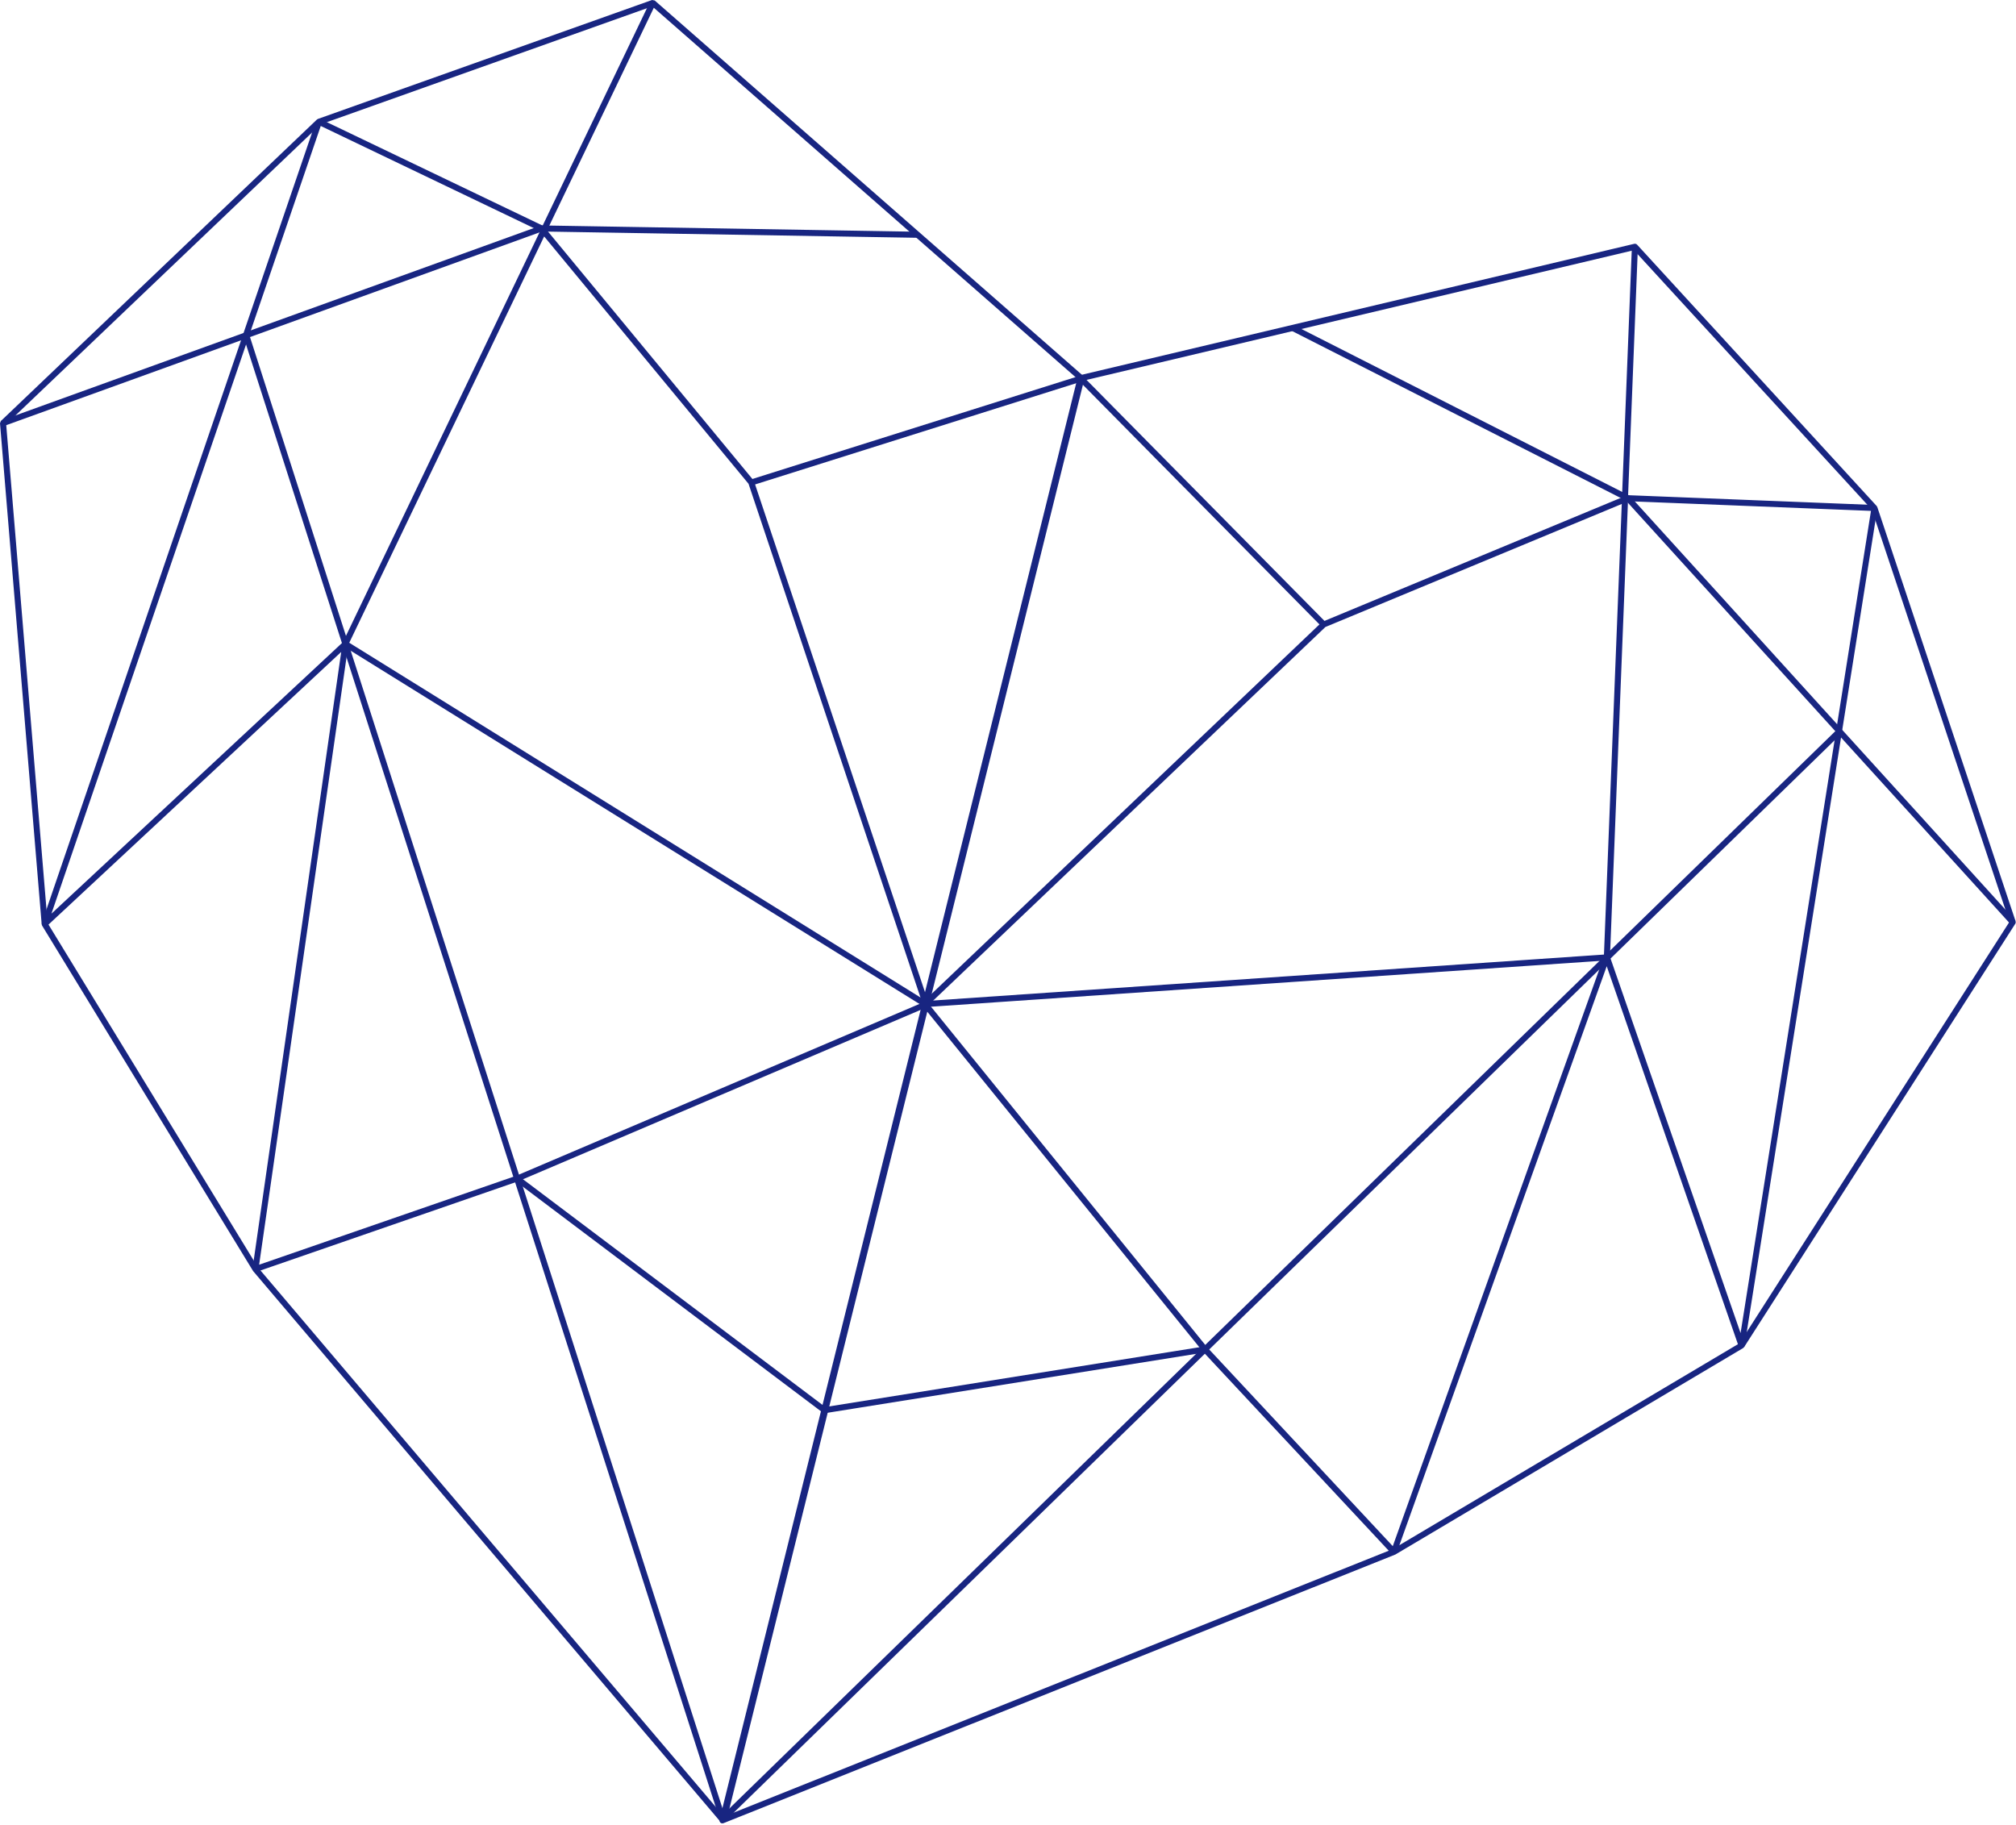 <?xml version="1.0" encoding="UTF-8"?> <svg xmlns="http://www.w3.org/2000/svg" width="1087" height="984" viewBox="0 0 1087 984" fill="none"><mask id="path-1-outside-1_2064_219" maskUnits="userSpaceOnUse" x="-154.589" y="-69.954" width="1315.93" height="1188.26" fill="black"><rect fill="white" x="-154.589" y="-69.954" width="1315.93" height="1188.26"></rect><path d="M389.061 982.37L136.774 685.082L23.01 498.855L22.838 498.293L0.37 228.239L0.754 227.218L171.116 64.731L171.574 64.455L351.613 0.378L352.853 0.608L583.921 203.033L584.314 204.273L391.241 981.847L389.061 982.37ZM25.317 497.818L138.823 683.618L389.41 978.874L581.706 204.43L351.739 3.006L172.664 66.751L2.948 228.62L25.323 497.794L25.317 497.818Z"></path><path d="M2.076 229.312L1.211 226.942L291.556 122L292.02 121.908L494.76 125.309L494.703 127.839L292.194 124.443L2.076 229.312Z"></path><path d="M133.967 180.354L131.57 181.126L388.766 981.975L391.164 981.203L133.967 180.354Z"></path><path d="M138.16 685.452L136.504 684.08L184.489 350.518L24.94 499.127L22.886 497.786L170.787 65.22L172.526 64.484L292.514 122.005L292.728 122.188L350.863 0.997L353.136 2.08L294.521 124.268L406.002 259.198L406.216 259.589L500.421 541.095L499.721 542.66L279.28 636.557L138.093 685.409L138.16 685.452ZM187.458 347.543L139.28 682.407L278.422 634.267L497.709 540.837L403.928 260.656L293.321 126.8L187.434 347.537L187.458 347.543ZM172.738 67.392L26.923 493.855L185.222 346.417L291.596 124.658L291.217 124.201L172.756 67.423L172.738 67.392Z"></path><path d="M186.921 346.105L185.593 348.246L498.638 542.63L499.966 540.489L186.921 346.105Z"></path><path d="M582.71 202.82L404.696 258.934L405.451 261.337L583.466 205.223L582.71 202.82Z"></path><path d="M279.595 634.452L278.08 636.465L444.142 761.562L445.657 759.549L279.595 634.452Z"></path><path d="M389.245 982.675C389.049 982.627 388.866 982.529 388.713 982.413C388.352 982.09 388.211 981.614 388.327 981.149L581.4 203.575C581.515 203.11 581.863 202.755 582.327 202.663L881.25 131.81C881.69 131.712 882.148 131.851 882.454 132.187L1011.58 273.031C1011.71 273.166 1011.8 273.318 1011.86 273.489L1086.43 496.793C1086.55 497.16 1086.5 497.563 1086.29 497.875L940.105 726.078C939.989 726.231 939.849 726.378 939.69 726.494L752.207 837.791L389.984 982.625C389.727 982.717 389.465 982.73 389.22 982.669L389.245 982.675ZM583.661 204.915L391.365 979.359L751.135 835.526L938.191 724.487L1083.88 497.042L1009.59 274.587L881.132 134.481L583.673 204.97L583.661 204.915Z"></path><path d="M1084.33 498.038L876.938 269.636L696.361 177.911L697.518 175.654L878.302 267.483L878.645 267.776L1086.18 496.342L1084.33 498.038Z"></path><path d="M990.942 393.401L388.396 980.297L390.151 982.102L992.698 395.206L990.942 393.401Z"></path><path d="M750.661 837.537L648.785 728.384L497.809 542.212L497.922 540.5L712.888 335.762L713.26 335.517L874.909 268.406L880.256 132.991L882.772 133.097L877.466 267.405L877.74 267.343L1010.7 272.63L1011.89 274.094L940.275 725.601L937.833 725.826L866.329 519.846L752.712 837.112L750.606 837.549L750.661 837.537ZM500.519 541.534L650.701 726.73L751.103 834.298L865.157 515.791L874.821 271.162L714.448 337.733L500.501 541.504L500.519 541.534ZM867.679 515.872L938.625 720.233L1009.23 275.095L877.97 269.867L877.421 270.094L867.709 515.853L867.679 515.872Z"></path><path d="M866.321 514.918L498.696 540.102L498.867 542.616L866.492 517.432L866.321 514.918Z"></path><path d="M583.518 202.988L581.727 204.759L712.864 337.579L714.655 335.808L583.518 202.988Z"></path><path d="M649.56 726.273L444.258 759.091L444.654 761.579L649.956 728.761L649.56 726.273Z"></path></mask><path d="M389.061 982.37L136.774 685.082L23.01 498.855L22.838 498.293L0.37 228.239L0.754 227.218L171.116 64.731L171.574 64.455L351.613 0.378L352.853 0.608L583.921 203.033L584.314 204.273L391.241 981.847L389.061 982.37ZM25.317 497.818L138.823 683.618L389.41 978.874L581.706 204.43L351.739 3.006L172.664 66.751L2.948 228.62L25.323 497.794L25.317 497.818Z" fill="#182581"></path><path d="M2.076 229.312L1.211 226.942L291.556 122L292.02 121.908L494.76 125.309L494.703 127.839L292.194 124.443L2.076 229.312Z" fill="#182581"></path><path d="M133.967 180.354L131.57 181.126L388.766 981.975L391.164 981.203L133.967 180.354Z" fill="#182581"></path><path d="M138.16 685.452L136.504 684.08L184.489 350.518L24.94 499.127L22.886 497.786L170.787 65.22L172.526 64.484L292.514 122.005L292.728 122.188L350.863 0.997L353.136 2.08L294.521 124.268L406.002 259.198L406.216 259.589L500.421 541.095L499.721 542.66L279.28 636.557L138.093 685.409L138.16 685.452ZM187.458 347.543L139.28 682.407L278.422 634.267L497.709 540.837L403.928 260.656L293.321 126.8L187.434 347.537L187.458 347.543ZM172.738 67.392L26.923 493.855L185.222 346.417L291.596 124.658L291.217 124.201L172.756 67.423L172.738 67.392Z" fill="#182581"></path><path d="M186.921 346.105L185.593 348.246L498.638 542.63L499.966 540.489L186.921 346.105Z" fill="#182581"></path><path d="M582.71 202.82L404.696 258.934L405.451 261.337L583.466 205.223L582.71 202.82Z" fill="#182581"></path><path d="M279.595 634.452L278.08 636.465L444.142 761.562L445.657 759.549L279.595 634.452Z" fill="#182581"></path><path d="M389.245 982.675C389.049 982.627 388.866 982.529 388.713 982.413C388.352 982.09 388.211 981.614 388.327 981.149L581.4 203.575C581.515 203.11 581.863 202.755 582.327 202.663L881.25 131.81C881.69 131.712 882.148 131.851 882.454 132.187L1011.58 273.031C1011.71 273.166 1011.8 273.318 1011.86 273.489L1086.43 496.793C1086.55 497.16 1086.5 497.563 1086.29 497.875L940.105 726.078C939.989 726.231 939.849 726.378 939.69 726.494L752.207 837.791L389.984 982.625C389.727 982.717 389.465 982.73 389.22 982.669L389.245 982.675ZM583.661 204.915L391.365 979.359L751.135 835.526L938.191 724.487L1083.88 497.042L1009.59 274.587L881.132 134.481L583.673 204.97L583.661 204.915Z" fill="#182581"></path><path d="M1084.33 498.038L876.938 269.636L696.361 177.911L697.518 175.654L878.302 267.483L878.645 267.776L1086.18 496.342L1084.33 498.038Z" fill="#182581"></path><path d="M990.942 393.401L388.396 980.297L390.151 982.102L992.698 395.206L990.942 393.401Z" fill="#182581"></path><path d="M750.661 837.537L648.785 728.384L497.809 542.212L497.922 540.5L712.888 335.762L713.26 335.517L874.909 268.406L880.256 132.991L882.772 133.097L877.466 267.405L877.74 267.343L1010.7 272.63L1011.89 274.094L940.275 725.601L937.833 725.826L866.329 519.846L752.712 837.112L750.606 837.549L750.661 837.537ZM500.519 541.534L650.701 726.73L751.103 834.298L865.157 515.791L874.821 271.162L714.448 337.733L500.501 541.504L500.519 541.534ZM867.679 515.872L938.625 720.233L1009.23 275.095L877.97 269.867L877.421 270.094L867.709 515.853L867.679 515.872Z" fill="#182581"></path><path d="M866.321 514.918L498.696 540.102L498.867 542.616L866.492 517.432L866.321 514.918Z" fill="#182581"></path><path d="M583.518 202.988L581.727 204.759L712.864 337.579L714.655 335.808L583.518 202.988Z" fill="#182581"></path><path d="M649.56 726.273L444.258 759.091L444.654 761.579L649.956 728.761L649.56 726.273Z" fill="#182581"></path><path d="M389.061 982.37L136.774 685.082L23.01 498.855L22.838 498.293L0.37 228.239L0.754 227.218L171.116 64.731L171.574 64.455L351.613 0.378L352.853 0.608L583.921 203.033L584.314 204.273L391.241 981.847L389.061 982.37ZM25.317 497.818L138.823 683.618L389.41 978.874L581.706 204.43L351.739 3.006L172.664 66.751L2.948 228.62L25.323 497.794L25.317 497.818Z" stroke="#182581" stroke-width="0.729" mask="url(#path-1-outside-1_2064_219)"></path><path d="M2.076 229.312L1.211 226.942L291.556 122L292.02 121.908L494.76 125.309L494.703 127.839L292.194 124.443L2.076 229.312Z" stroke="#182581" stroke-width="0.729" mask="url(#path-1-outside-1_2064_219)"></path><path d="M133.967 180.354L131.57 181.126L388.766 981.975L391.164 981.203L133.967 180.354Z" stroke="#182581" stroke-width="0.729" mask="url(#path-1-outside-1_2064_219)"></path><path d="M138.16 685.452L136.504 684.08L184.489 350.518L24.94 499.127L22.886 497.786L170.787 65.22L172.526 64.484L292.514 122.005L292.728 122.188L350.863 0.997L353.136 2.08L294.521 124.268L406.002 259.198L406.216 259.589L500.421 541.095L499.721 542.66L279.28 636.557L138.093 685.409L138.16 685.452ZM187.458 347.543L139.28 682.407L278.422 634.267L497.709 540.837L403.928 260.656L293.321 126.8L187.434 347.537L187.458 347.543ZM172.738 67.392L26.923 493.855L185.222 346.417L291.596 124.658L291.217 124.201L172.756 67.423L172.738 67.392Z" stroke="#182581" stroke-width="0.729" mask="url(#path-1-outside-1_2064_219)"></path><path d="M186.921 346.105L185.593 348.246L498.638 542.63L499.966 540.489L186.921 346.105Z" stroke="#182581" stroke-width="0.729" mask="url(#path-1-outside-1_2064_219)"></path><path d="M582.71 202.82L404.696 258.934L405.451 261.337L583.466 205.223L582.71 202.82Z" stroke="#182581" stroke-width="0.729" mask="url(#path-1-outside-1_2064_219)"></path><path d="M279.595 634.452L278.08 636.465L444.142 761.562L445.657 759.549L279.595 634.452Z" stroke="#182581" stroke-width="0.729" mask="url(#path-1-outside-1_2064_219)"></path><path d="M389.245 982.675C389.049 982.627 388.866 982.529 388.713 982.413C388.352 982.09 388.211 981.614 388.327 981.149L581.4 203.575C581.515 203.11 581.863 202.755 582.327 202.663L881.25 131.81C881.69 131.712 882.148 131.851 882.454 132.187L1011.58 273.031C1011.71 273.166 1011.8 273.318 1011.86 273.489L1086.43 496.793C1086.55 497.16 1086.5 497.563 1086.29 497.875L940.105 726.078C939.989 726.231 939.849 726.378 939.69 726.494L752.207 837.791L389.984 982.625C389.727 982.717 389.465 982.73 389.22 982.669L389.245 982.675ZM583.661 204.915L391.365 979.359L751.135 835.526L938.191 724.487L1083.88 497.042L1009.59 274.587L881.132 134.481L583.673 204.97L583.661 204.915Z" stroke="#182581" stroke-width="0.729" mask="url(#path-1-outside-1_2064_219)"></path><path d="M1084.33 498.038L876.938 269.636L696.361 177.911L697.518 175.654L878.302 267.483L878.645 267.776L1086.18 496.342L1084.33 498.038Z" stroke="#182581" stroke-width="0.729" mask="url(#path-1-outside-1_2064_219)"></path><path d="M990.942 393.401L388.396 980.297L390.151 982.102L992.698 395.206L990.942 393.401Z" stroke="#182581" stroke-width="0.729" mask="url(#path-1-outside-1_2064_219)"></path><path d="M750.661 837.537L648.785 728.384L497.809 542.212L497.922 540.5L712.888 335.762L713.26 335.517L874.909 268.406L880.256 132.991L882.772 133.097L877.466 267.405L877.74 267.343L1010.7 272.63L1011.89 274.094L940.275 725.601L937.833 725.826L866.329 519.846L752.712 837.112L750.606 837.549L750.661 837.537ZM500.519 541.534L650.701 726.73L751.103 834.298L865.157 515.791L874.821 271.162L714.448 337.733L500.501 541.504L500.519 541.534ZM867.679 515.872L938.625 720.233L1009.23 275.095L877.97 269.867L877.421 270.094L867.709 515.853L867.679 515.872Z" stroke="#182581" stroke-width="0.729" mask="url(#path-1-outside-1_2064_219)"></path><path d="M866.321 514.918L498.696 540.102L498.867 542.616L866.492 517.432L866.321 514.918Z" stroke="#182581" stroke-width="0.729" mask="url(#path-1-outside-1_2064_219)"></path><path d="M583.518 202.988L581.727 204.759L712.864 337.579L714.655 335.808L583.518 202.988Z" stroke="#182581" stroke-width="0.729" mask="url(#path-1-outside-1_2064_219)"></path><path d="M649.56 726.273L444.258 759.091L444.654 761.579L649.956 728.761L649.56 726.273Z" stroke="#182581" stroke-width="0.729" mask="url(#path-1-outside-1_2064_219)"></path></svg> 